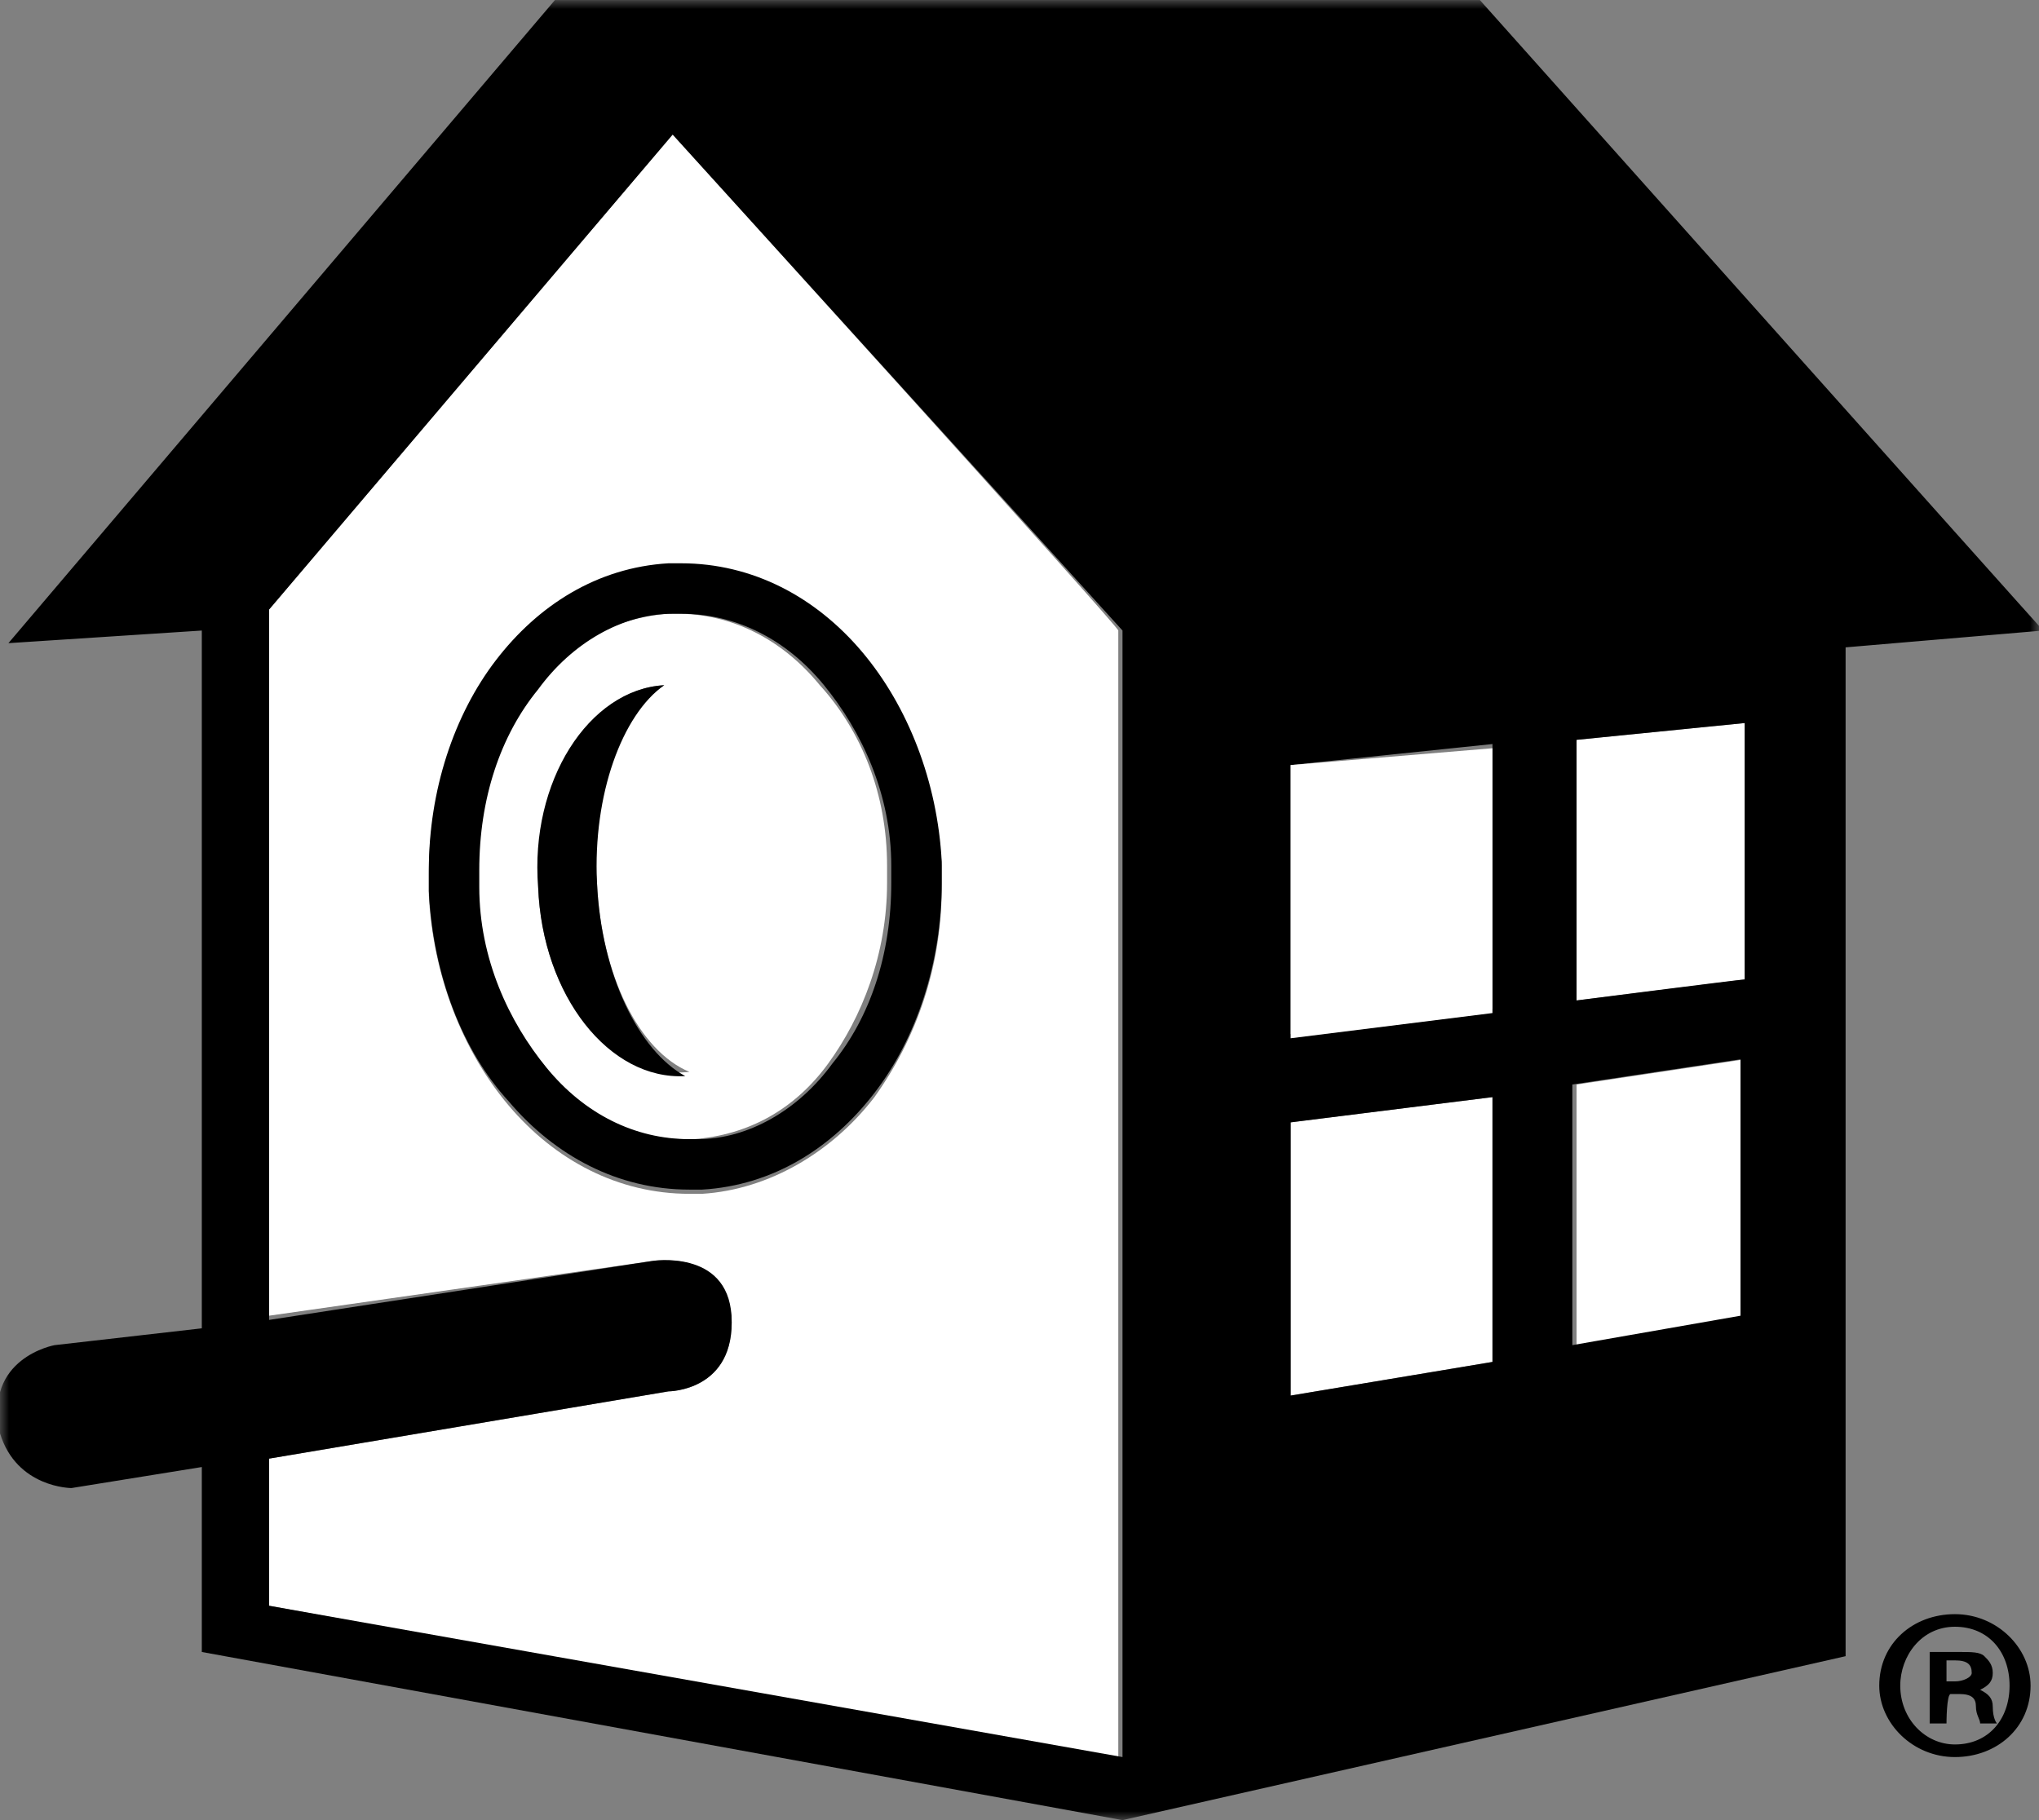 <svg width="112" height="100" viewBox="0 0 112 100" fill="none" xmlns="http://www.w3.org/2000/svg">
<rect x="0" y="0" width="112" height="100" fill="#808080" stroke="none"/>
<g clip-path="url(#clip0_3325_10)">
<mask id="mask0_3325_10" style="mask-type:luminance" maskUnits="userSpaceOnUse" x="0" y="0" width="112" height="100">
<path d="M0 0.002H112V100H0V0.002Z" fill="white"/>
</mask>
<g mask="url(#mask0_3325_10)">
<path d="M111.538 92.61C111.538 94.919 109.691 96.536 107.381 96.536C105.072 96.536 103.225 94.688 103.225 92.61C103.225 90.3 105.072 88.684 107.381 88.684C109.691 88.684 111.538 90.531 111.538 92.61ZM104.379 92.61C104.379 94.457 105.765 95.843 107.381 95.843C109.229 95.843 110.383 94.457 110.383 92.61C110.383 90.762 109.229 89.376 107.381 89.376C105.534 89.376 104.379 90.993 104.379 92.61ZM106.919 94.688H105.996V90.762H107.612C108.305 90.762 108.767 90.762 108.998 90.993C109.229 91.224 109.46 91.455 109.46 91.917C109.46 92.379 109.229 92.61 108.767 92.841C109.229 93.072 109.46 93.302 109.46 93.764C109.46 94.457 109.691 94.688 109.691 94.688H108.767C108.767 94.457 108.536 94.226 108.536 93.764C108.536 93.302 108.305 93.072 107.612 93.072H107.15C106.919 93.072 106.919 94.688 106.919 94.688ZM106.919 92.379H107.381C107.843 92.379 108.305 92.148 108.305 91.917C108.305 91.455 108.074 91.224 107.381 91.224H106.919V92.379Z" fill="black"/>
</g>
<mask id="mask1_3325_10" style="mask-type:luminance" maskUnits="userSpaceOnUse" x="0" y="0" width="112" height="100">
<path d="M0 0.002H112V100H0V0.002Z" fill="white"/>
</mask>
<g mask="url(#mask1_3325_10)">
<path d="M36.948 7.393L14.779 33.489V72.287L35.794 69.285C35.794 69.285 39.719 68.592 40.181 72.287C40.412 76.444 36.717 76.444 36.717 76.444L14.779 80.139V88.222L61.427 96.767V34.644C61.658 34.644 36.948 7.393 36.948 7.393ZM48.033 60.278C45.724 63.281 42.26 65.359 38.565 65.59H37.872C33.946 65.59 30.482 63.743 27.942 60.74C25.402 57.738 23.785 53.581 23.555 49.193V48.038C23.555 43.651 24.94 39.494 27.249 36.491C29.559 33.489 33.023 31.411 36.717 31.18H37.41C41.336 31.18 44.8 33.027 47.34 36.029C49.88 39.032 51.497 43.189 51.728 47.577V48.731C51.728 53.119 50.342 57.045 48.033 60.278Z" fill="white"/>
</g>
<mask id="mask2_3325_10" style="mask-type:luminance" maskUnits="userSpaceOnUse" x="0" y="0" width="112" height="100">
<path d="M0 0.002H112V100H0V0.002Z" fill="white"/>
</mask>
<g mask="url(#mask2_3325_10)">
<path d="M70.895 61.663V76.674L81.979 74.826V60.277L70.895 61.663ZM45.031 37.645C42.953 35.104 40.181 33.719 37.179 33.719H36.717C33.715 33.95 31.175 35.335 29.328 37.876C27.48 40.416 26.095 43.88 26.095 47.806V48.73C26.326 52.656 27.711 56.12 29.79 58.66C31.868 61.201 34.639 62.587 37.641 62.587H38.103C41.105 62.356 43.645 60.97 45.493 58.43C47.34 55.889 48.726 52.425 48.726 48.499V47.575C48.726 43.649 47.34 40.185 45.031 37.645ZM29.559 48.73C29.328 42.956 32.33 37.876 36.486 37.645C33.946 39.261 32.33 43.649 32.792 48.499C33.023 53.58 35.101 57.737 37.872 58.892C33.484 59.353 29.79 54.734 29.559 48.73Z" fill="white"/>
</g>
<mask id="mask3_3325_10" style="mask-type:luminance" maskUnits="userSpaceOnUse" x="0" y="0" width="112" height="100">
<path d="M0 0.002H112V100H0V0.002Z" fill="white"/>
</mask>
<g mask="url(#mask3_3325_10)">
<path d="M86.598 40.648V54.967L95.835 53.812V39.725L86.598 40.648ZM86.598 73.904L95.835 72.287V58.2L86.598 59.586V73.904Z" fill="white"/>
</g>
<mask id="mask4_3325_10" style="mask-type:luminance" maskUnits="userSpaceOnUse" x="0" y="0" width="112" height="100">
<path d="M0 0.002H112V100H0V0.002Z" fill="white"/>
</mask>
<g mask="url(#mask4_3325_10)">
<path d="M81.287 0.002H30.483L0.462 35.336L11.085 34.643V72.98L3.002 73.904C3.002 73.904 -0.924 74.596 0 78.753C0.924 81.756 3.926 81.756 3.926 81.756L11.085 80.601V90.762L61.658 100L101.377 90.993V35.567L112.231 34.643C112 34.412 81.287 0.002 81.287 0.002ZM70.895 42.033L81.98 40.879V55.428L70.895 56.814V42.033ZM14.78 88.222V80.139L36.718 76.444C36.718 76.444 40.413 76.444 40.181 72.287C39.951 68.592 35.794 69.285 35.794 69.285L14.78 72.518V33.489L36.949 7.392L61.658 34.643V96.536L14.78 88.222ZM70.895 76.675V61.664L81.98 60.278V74.827L70.895 76.675ZM95.604 72.287L86.367 73.904V59.585L95.604 58.2V72.287ZM86.598 54.966V40.648L95.835 39.724V53.812C95.604 53.812 86.598 54.966 86.598 54.966ZM47.34 35.798C44.8 32.796 41.336 30.948 37.41 30.948H36.718C32.792 31.179 29.559 33.258 27.25 36.26C24.94 39.262 23.555 43.419 23.555 47.807V48.962C23.786 53.581 25.402 57.738 27.942 60.509C30.483 63.511 33.947 65.359 37.872 65.359H38.565C42.491 65.128 45.724 63.049 48.033 60.047C50.342 57.045 51.728 52.888 51.728 48.5V47.345C51.497 42.957 49.88 38.8 47.34 35.798ZM45.724 58.43C43.876 60.971 41.105 62.587 38.334 62.587H37.872C34.87 62.587 32.099 61.202 30.021 58.661C27.942 56.121 26.326 52.657 26.326 48.731V47.807C26.326 43.881 27.48 40.417 29.559 37.877C31.406 35.336 34.177 33.72 36.949 33.72H37.41C40.413 33.72 43.184 35.105 45.262 37.646C47.34 40.186 48.957 43.65 48.957 47.576V48.5C48.957 52.426 47.802 55.89 45.724 58.43ZM32.792 48.5C32.561 43.65 34.177 39.262 36.487 37.646C32.33 37.877 29.097 42.957 29.559 48.731C29.79 54.735 33.485 59.354 37.641 59.123C35.101 57.738 33.023 53.581 32.792 48.5Z" fill="black"/>
</g>
<mask id="mask5_3325_10" style="mask-type:luminance" maskUnits="userSpaceOnUse" x="0" y="0" width="112" height="100">
<path d="M0 0.002H112V100H0V0.002Z" fill="white"/>
</mask>
<g mask="url(#mask5_3325_10)">
<path d="M70.894 42.033L81.979 41.109V55.659L70.894 57.044V42.033Z" fill="white"/>
</g>
</g>
<defs>
<clipPath id="clip0_3325_10">
<rect width="112" height="100" fill="white"/>
</clipPath>
</defs>
</svg>
